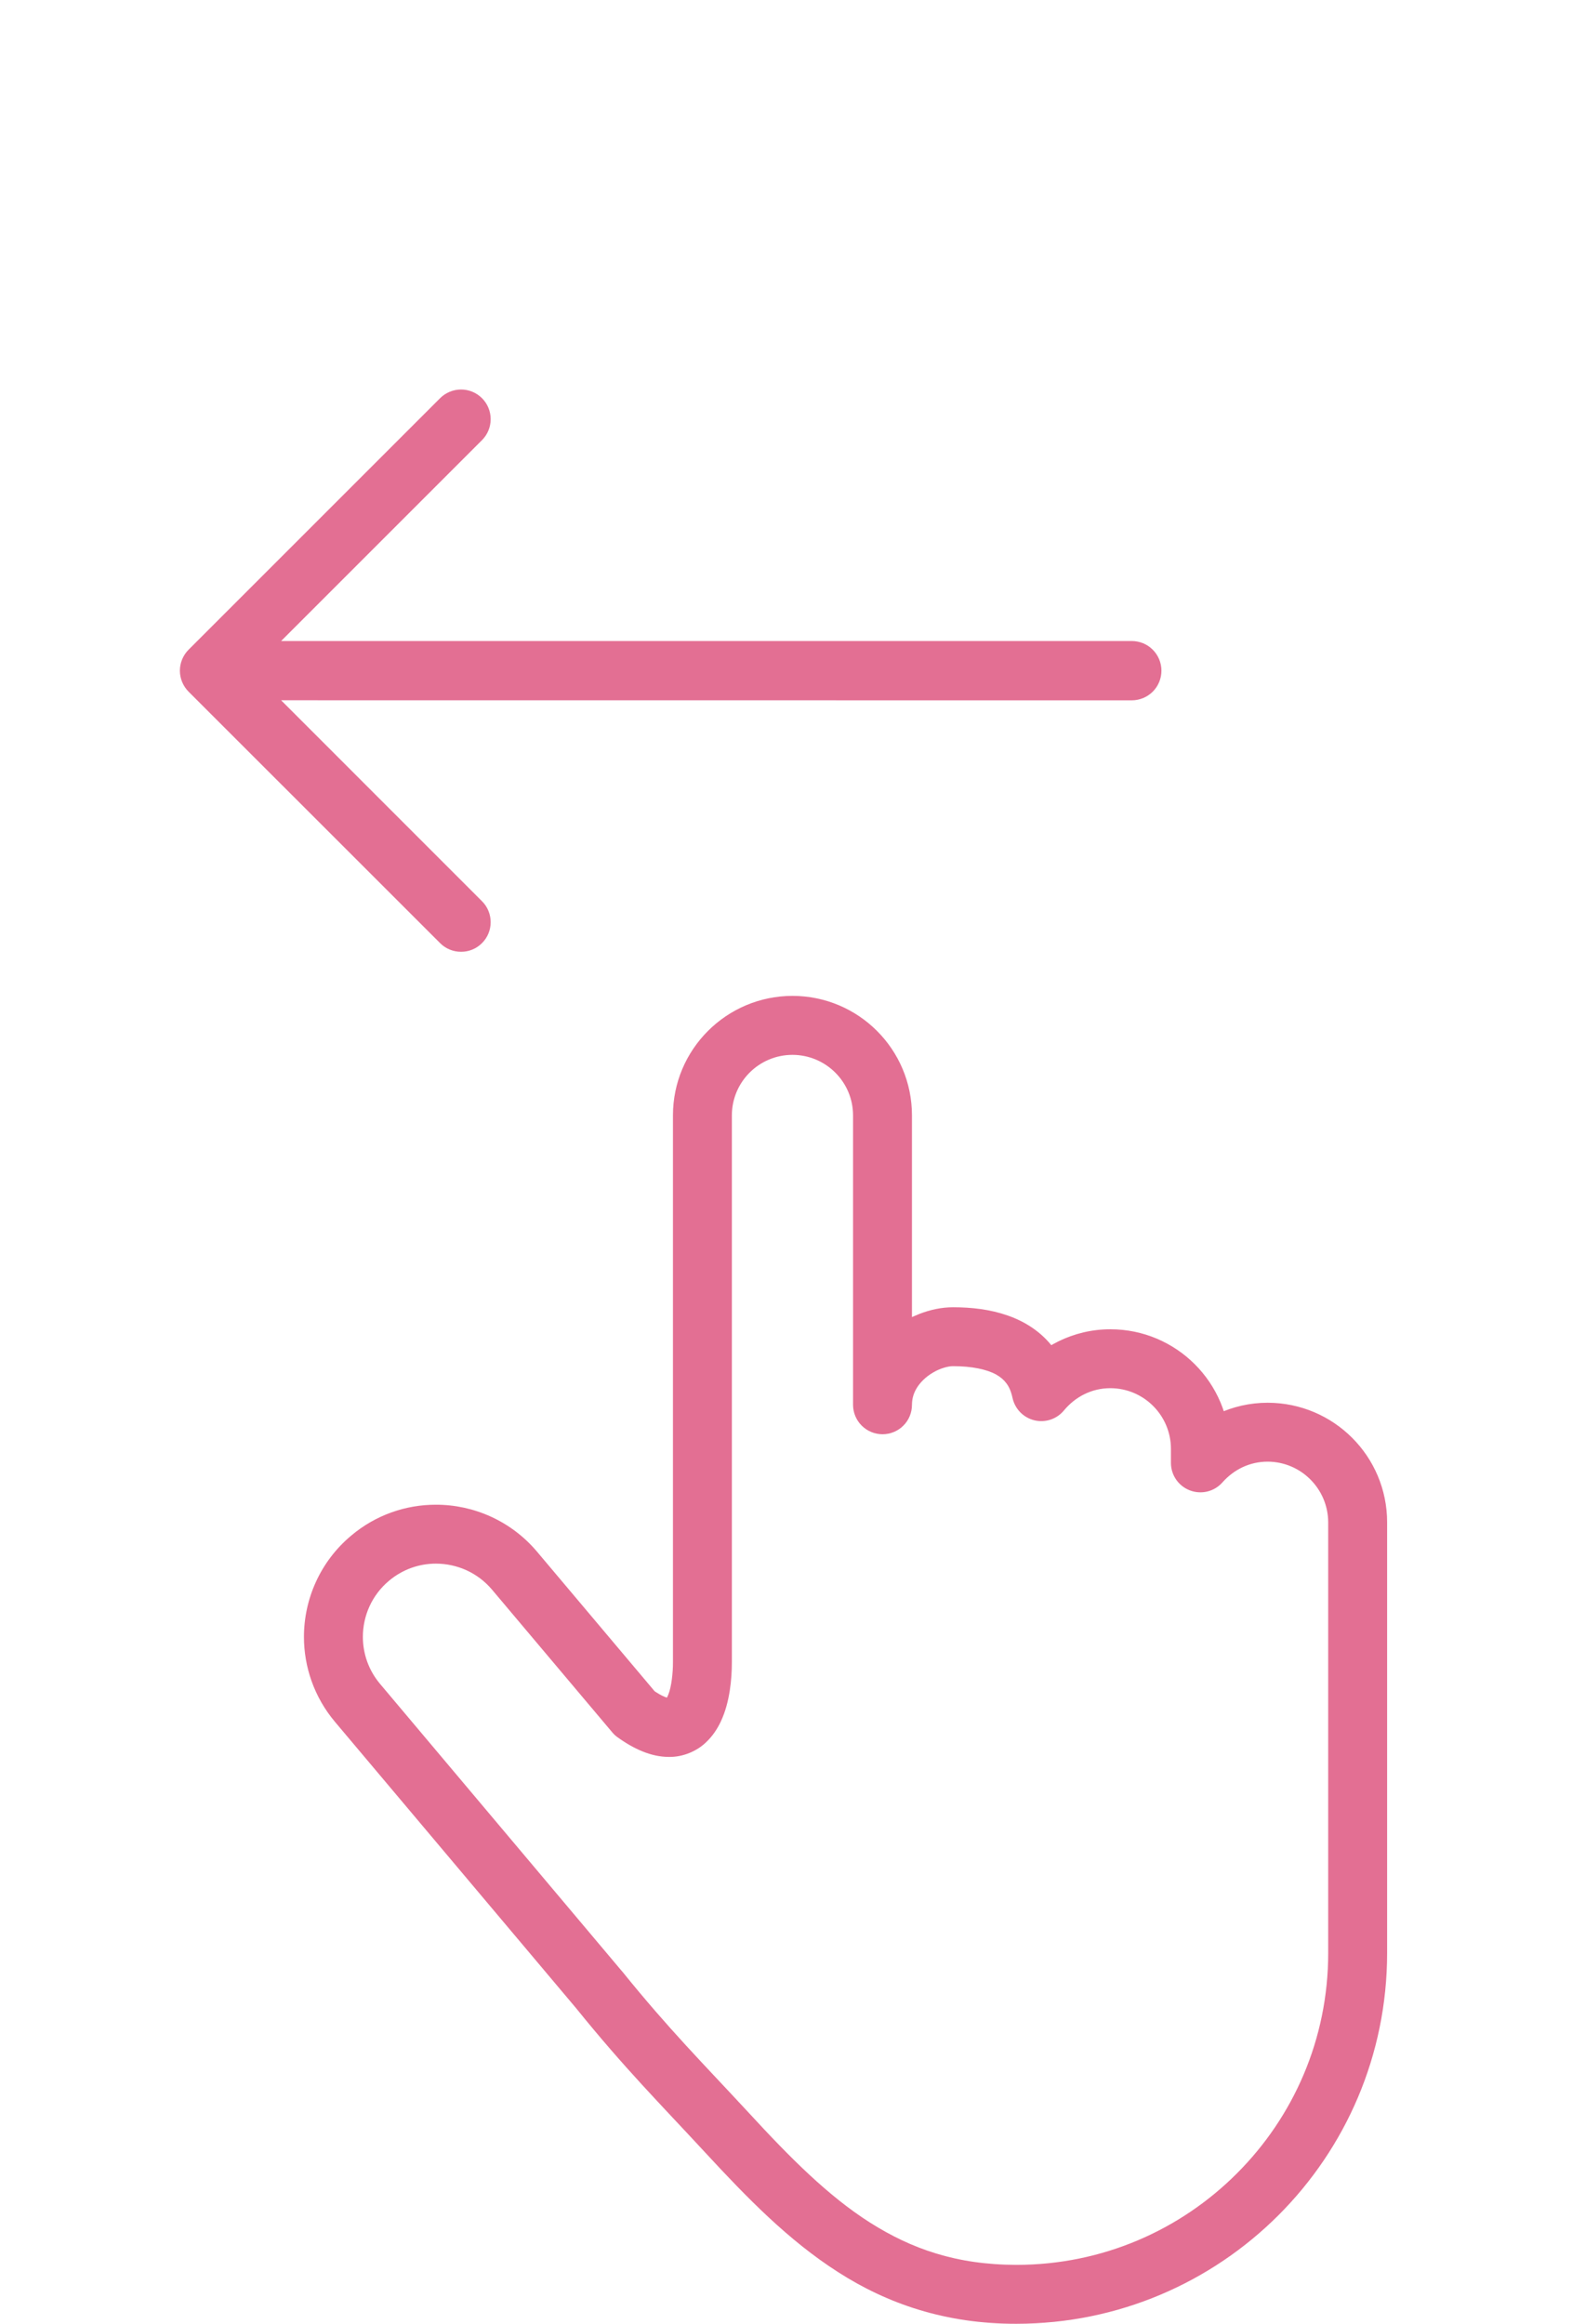 <svg width="23" height="34" viewBox="0 0 23 34" fill="none" xmlns="http://www.w3.org/2000/svg">
<g clip-path="url(#clip0_400_2453)">
<path d="M10.277 16.32H9.846V22.765C9.846 22.881 9.846 24.2 9.846 24.32C9.847 24.478 9.823 24.682 9.78 24.789C9.77 24.816 9.76 24.836 9.752 24.848L9.741 24.863L9.76 24.881L9.745 24.86L9.741 24.863L9.76 24.881L9.745 24.86L9.786 24.916V24.844L9.745 24.86L9.786 24.916V24.844C9.786 24.845 9.769 24.845 9.725 24.827C9.682 24.81 9.617 24.775 9.536 24.716L9.284 25.066L9.614 24.788L7.858 22.704C7.476 22.251 6.927 22.015 6.378 22.016C5.94 22.015 5.496 22.165 5.136 22.47C4.682 22.851 4.447 23.401 4.447 23.95C4.447 24.388 4.597 24.832 4.901 25.193L8.437 29.392L8.767 29.114L8.431 29.385C9.145 30.269 9.658 30.78 10.325 31.502C10.936 32.163 11.538 32.781 12.262 33.244C12.984 33.708 13.837 34.002 14.869 34C17.866 34 20.295 31.571 20.295 28.575V22.273C20.295 21.308 19.513 20.525 18.547 20.524C18.023 20.524 17.555 20.76 17.24 21.118L17.562 21.404H17.994V21.198C17.994 20.233 17.211 19.449 16.246 19.449C15.702 19.449 15.219 19.704 14.903 20.087L15.235 20.362L15.657 20.275C15.615 20.07 15.534 19.882 15.416 19.726C15.241 19.489 14.996 19.335 14.742 19.247C14.486 19.158 14.217 19.127 13.944 19.127C13.775 19.127 13.61 19.163 13.45 19.225C13.212 19.318 12.98 19.471 12.795 19.693C12.613 19.913 12.48 20.214 12.481 20.555C12.481 20.668 12.527 20.779 12.608 20.859C12.689 20.94 12.799 20.985 12.913 20.985C13.025 20.985 13.137 20.94 13.217 20.859C13.298 20.779 13.343 20.668 13.343 20.555L13.343 16.32C13.343 15.354 12.561 14.572 11.595 14.571C10.629 14.572 9.846 15.355 9.846 16.32H10.277H10.708C10.708 15.831 11.105 15.434 11.595 15.434C12.084 15.435 12.481 15.831 12.481 16.32L12.481 20.554C12.481 20.668 12.527 20.779 12.608 20.859C12.689 20.94 12.799 20.985 12.913 20.985C13.025 20.985 13.137 20.94 13.217 20.859C13.298 20.779 13.343 20.668 13.343 20.554C13.344 20.471 13.362 20.404 13.397 20.337C13.448 20.239 13.541 20.146 13.652 20.082C13.759 20.017 13.883 19.987 13.944 19.989C14.218 19.988 14.441 20.037 14.574 20.111C14.641 20.149 14.688 20.19 14.725 20.24C14.763 20.291 14.792 20.353 14.813 20.448C14.847 20.611 14.969 20.739 15.13 20.78C15.292 20.82 15.461 20.765 15.567 20.636C15.735 20.435 15.973 20.311 16.246 20.311C16.735 20.312 17.131 20.709 17.132 21.198V21.404C17.132 21.583 17.242 21.743 17.411 21.807C17.578 21.87 17.767 21.824 17.886 21.689C18.053 21.501 18.284 21.386 18.547 21.386C19.035 21.387 19.431 21.784 19.433 22.273V28.575C19.433 29.837 18.923 30.975 18.096 31.801C17.27 32.628 16.131 33.138 14.87 33.138C13.995 33.136 13.339 32.906 12.727 32.518C12.115 32.129 11.557 31.567 10.959 30.917C10.276 30.179 9.789 29.694 9.102 28.843L9.096 28.837L5.561 24.638C5.391 24.436 5.31 24.194 5.309 23.95C5.31 23.643 5.438 23.342 5.691 23.129C5.893 22.96 6.134 22.878 6.378 22.878C6.685 22.879 6.986 23.007 7.199 23.259L8.955 25.343C8.978 25.371 9.003 25.395 9.032 25.416C9.157 25.506 9.278 25.576 9.402 25.626C9.525 25.676 9.654 25.706 9.786 25.706C9.991 25.71 10.194 25.622 10.325 25.497C10.425 25.404 10.492 25.3 10.542 25.197C10.616 25.042 10.653 24.887 10.677 24.738C10.7 24.589 10.708 24.446 10.708 24.32C10.708 24.2 10.708 22.881 10.708 22.765V16.32H10.277V16.32Z" fill="#E36F93"/>
</g>
<g clip-path="url(#clip1_400_2453)">
<path fill-rule="evenodd" clip-rule="evenodd" d="M2.759 9.506C2.678 9.588 2.632 9.698 2.632 9.813C2.632 9.928 2.678 10.038 2.759 10.12L6.439 13.799C6.52 13.881 6.631 13.926 6.746 13.926C6.861 13.926 6.971 13.881 7.052 13.799C7.134 13.718 7.179 13.608 7.179 13.493C7.179 13.378 7.134 13.267 7.052 13.186L4.113 10.246L16.558 10.247C16.674 10.247 16.784 10.201 16.866 10.12C16.947 10.039 16.993 9.928 16.993 9.813C16.993 9.698 16.947 9.587 16.866 9.506C16.784 9.424 16.674 9.379 16.558 9.379L4.113 9.379L7.052 6.44C7.134 6.358 7.179 6.248 7.179 6.133C7.179 6.018 7.134 5.908 7.052 5.826C6.971 5.745 6.861 5.699 6.746 5.699C6.631 5.699 6.52 5.745 6.439 5.826L2.759 9.506Z" fill="#E36F93"/>
</g>
<defs>
<clipPath id="clip0_400_2453">
<rect width="19.429" height="19.429" fill="white" transform="translate(2.656 34) rotate(-90)"/>
</clipPath>
<clipPath id="clip1_400_2453">
<rect width="13.878" height="13.878" fill="white" transform="translate(9.812) rotate(45)"/>
</clipPath>
</defs>
</svg>
